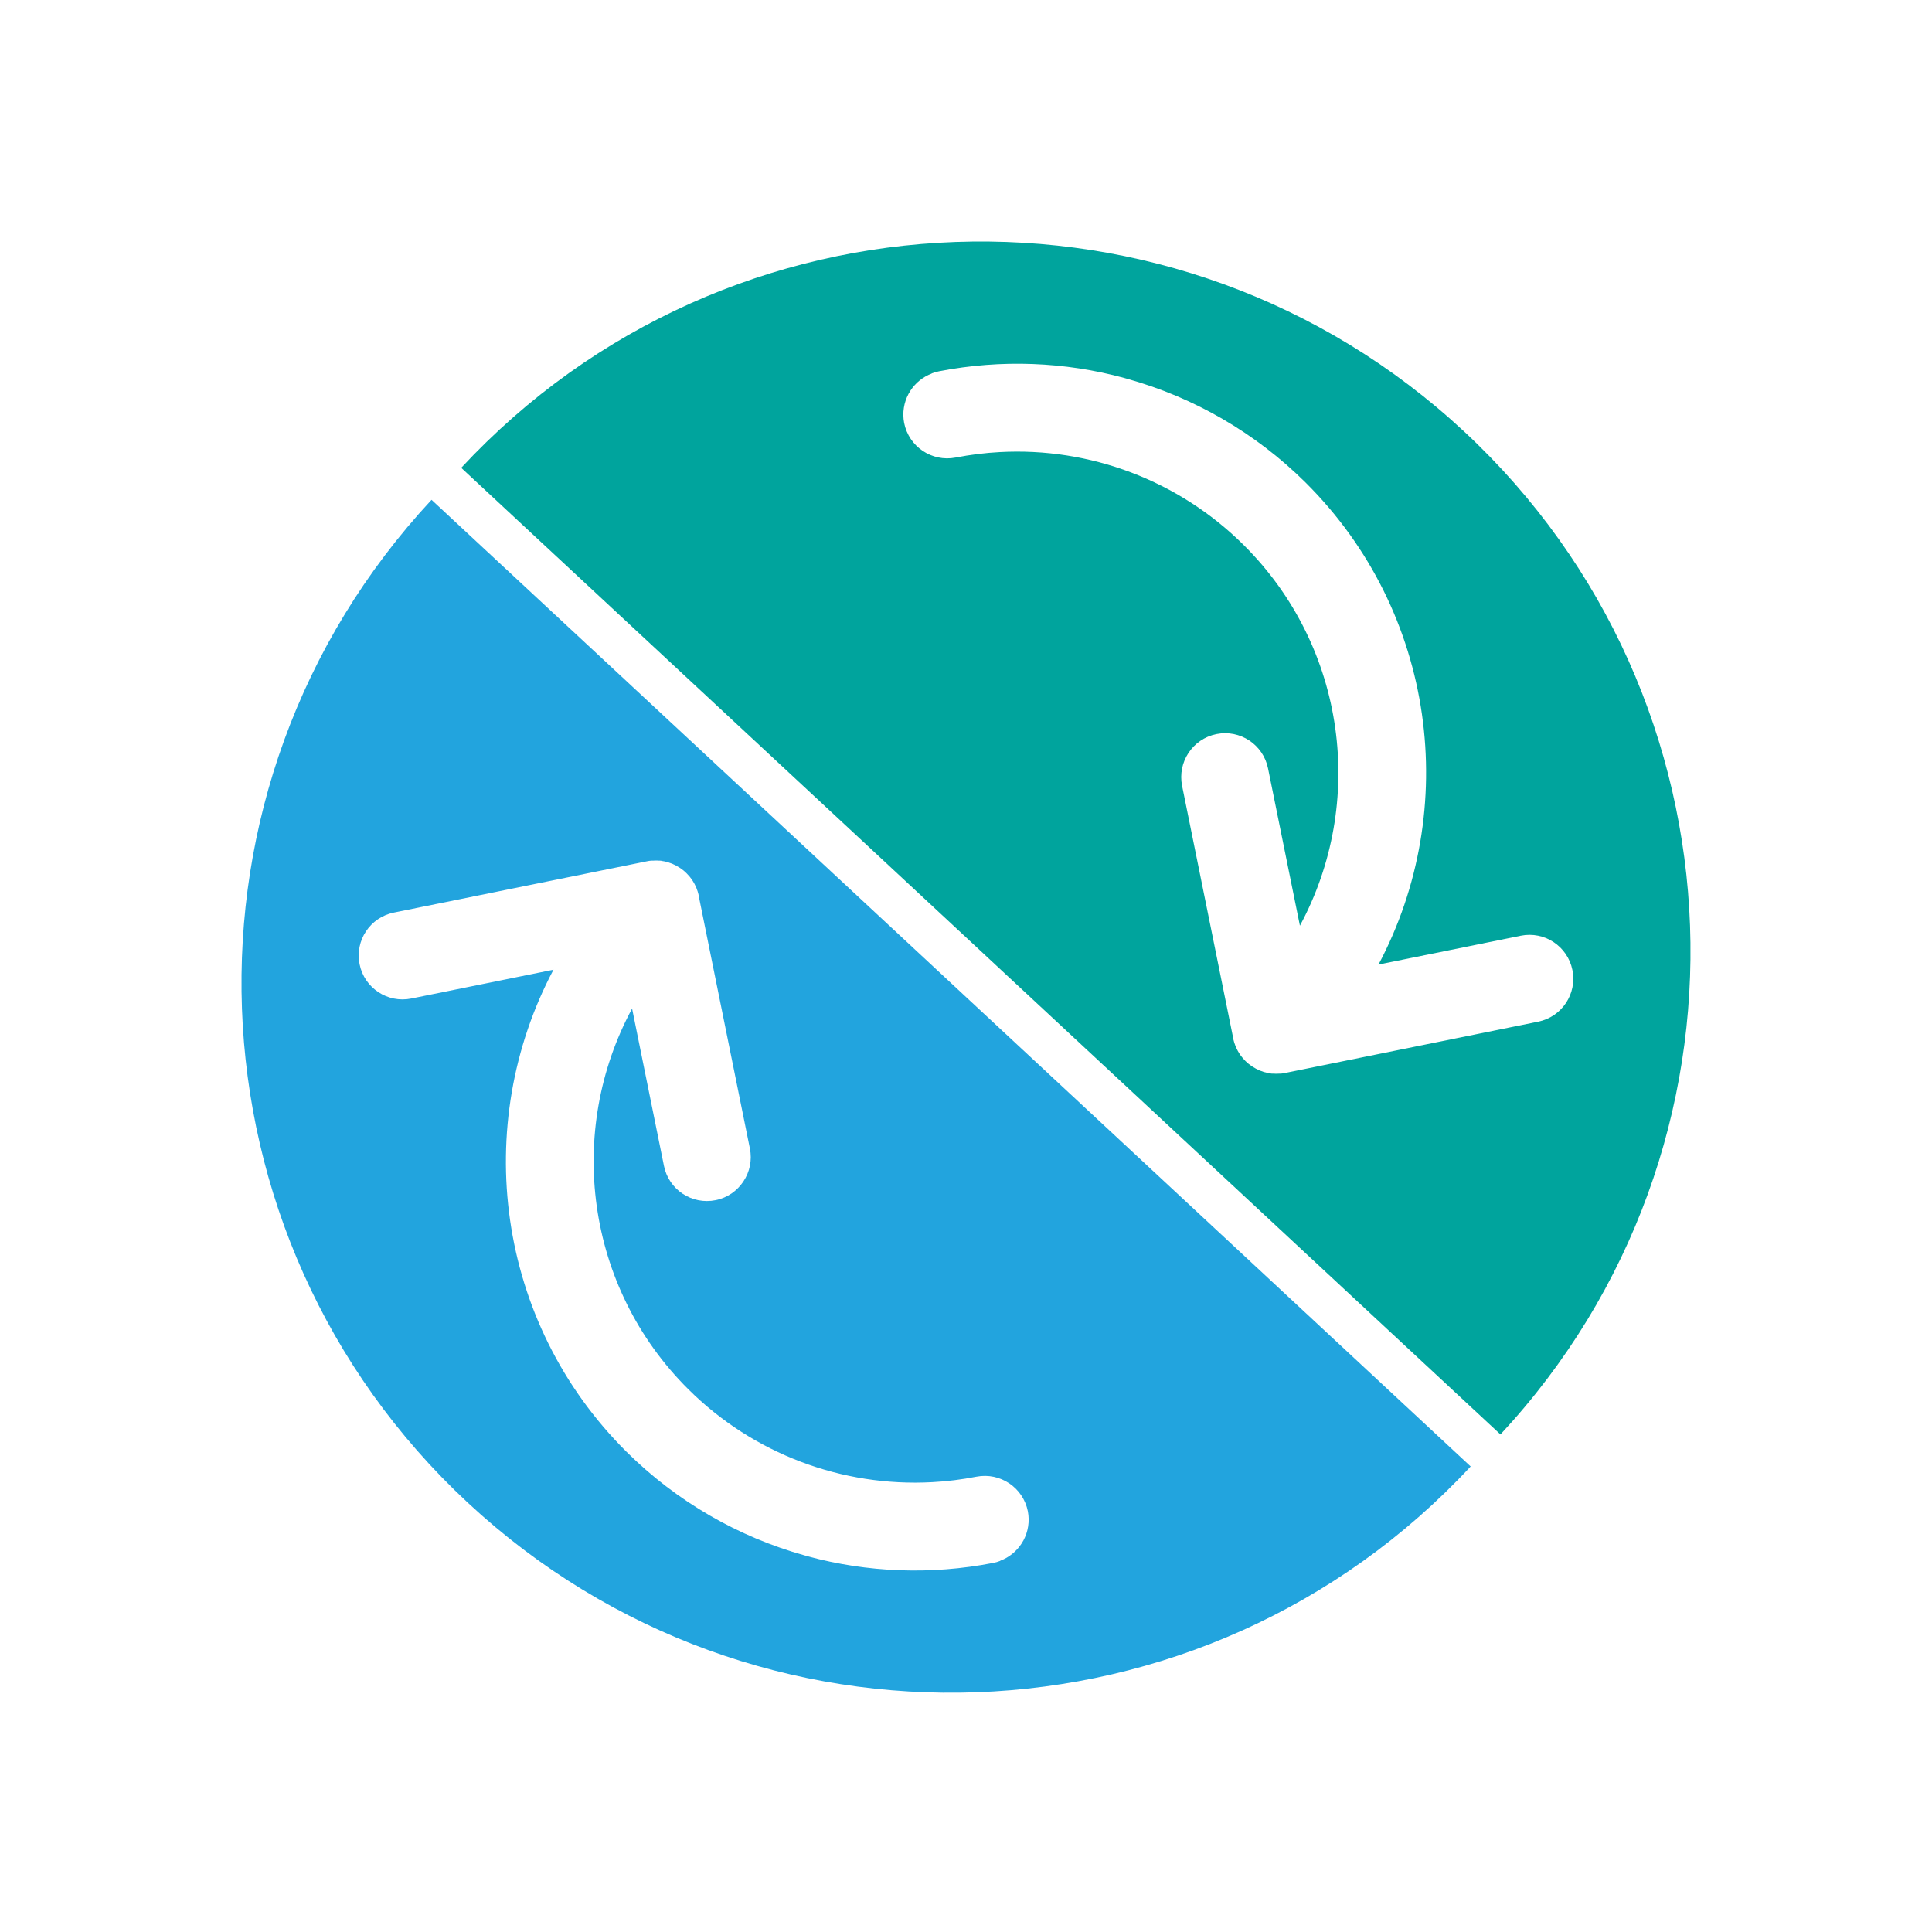 <svg width="60" height="60" viewBox="0 0 60 60" fill="none" xmlns="http://www.w3.org/2000/svg">
<path d="M13.402 15.522C5.112 24.436 5.617 38.377 14.527 46.667C23.441 54.957 37.383 54.452 45.673 45.542L13.402 15.522ZM31.063 48.474C30.992 48.502 30.917 48.525 30.839 48.539C28.9 48.915 26.933 48.834 25.085 48.332C25.055 48.322 25.021 48.315 24.991 48.305C22.933 47.732 21.02 46.637 19.457 45.087C15.395 41.053 14.633 34.933 17.189 30.115L12.771 31.01C12.035 31.159 11.316 30.684 11.167 29.945C11.018 29.209 11.493 28.491 12.232 28.341L20.091 26.748C20.135 26.738 20.183 26.731 20.227 26.728C20.247 26.728 20.267 26.728 20.288 26.728C20.312 26.728 20.335 26.724 20.359 26.724C20.39 26.724 20.42 26.724 20.451 26.728C20.464 26.728 20.478 26.728 20.491 26.728C20.522 26.728 20.549 26.734 20.576 26.741C20.59 26.741 20.607 26.745 20.62 26.748C20.644 26.751 20.668 26.758 20.691 26.765C20.712 26.768 20.729 26.775 20.749 26.779C20.769 26.785 20.786 26.792 20.803 26.799C20.827 26.806 20.851 26.816 20.874 26.823C20.888 26.829 20.901 26.836 20.915 26.843C20.942 26.857 20.969 26.867 20.993 26.88C21.003 26.887 21.017 26.894 21.027 26.901C21.054 26.914 21.081 26.931 21.108 26.948C21.125 26.958 21.142 26.972 21.159 26.985C21.18 26.999 21.197 27.012 21.217 27.026C21.251 27.053 21.285 27.084 21.319 27.118C21.322 27.121 21.325 27.124 21.329 27.128C21.356 27.155 21.383 27.185 21.41 27.216C21.42 27.226 21.427 27.24 21.437 27.25C21.454 27.273 21.474 27.297 21.491 27.321C21.502 27.338 21.512 27.355 21.522 27.372C21.536 27.392 21.546 27.413 21.559 27.433C21.573 27.457 21.583 27.477 21.593 27.501C21.6 27.518 21.61 27.535 21.617 27.552C21.631 27.582 21.641 27.613 21.651 27.643C21.654 27.653 21.661 27.667 21.664 27.677C21.678 27.718 21.688 27.762 21.698 27.802C21.698 27.802 21.698 27.802 21.698 27.806C21.698 27.806 21.698 27.813 21.698 27.816L23.288 35.665C23.363 36.035 23.282 36.397 23.088 36.689C22.895 36.981 22.593 37.198 22.224 37.272C21.488 37.421 20.769 36.947 20.62 36.208L19.63 31.322C17.582 35.116 18.169 39.961 21.38 43.148C23.397 45.152 26.154 46.182 28.951 46.03C29.408 46.006 29.869 45.949 30.324 45.86C31.063 45.718 31.775 46.199 31.921 46.935C31.982 47.254 31.927 47.569 31.785 47.837C31.765 47.874 31.741 47.912 31.717 47.949C31.565 48.179 31.338 48.366 31.066 48.468L31.063 48.474Z" fill="#22A4DE"/>
<path d="M46.598 44.548C54.888 35.635 54.383 21.693 45.472 13.403C36.559 5.113 22.614 5.615 14.324 14.529L46.598 44.548ZM28.937 11.596C29.008 11.569 29.083 11.545 29.161 11.531C31.1 11.155 33.066 11.236 34.914 11.738C34.945 11.748 34.979 11.755 35.009 11.765C37.067 12.338 38.98 13.433 40.543 14.983C44.605 19.018 45.367 25.137 42.811 29.955L47.229 29.06C47.965 28.911 48.683 29.386 48.833 30.125C48.982 30.861 48.507 31.579 47.768 31.729L39.909 33.322C39.864 33.332 39.817 33.339 39.773 33.343C39.753 33.343 39.732 33.343 39.712 33.343C39.688 33.343 39.664 33.346 39.641 33.346C39.61 33.346 39.58 33.346 39.549 33.343C39.536 33.343 39.522 33.343 39.508 33.343C39.478 33.343 39.451 33.336 39.424 33.329C39.41 33.329 39.393 33.326 39.38 33.322C39.356 33.319 39.332 33.312 39.309 33.305C39.288 33.302 39.271 33.295 39.251 33.292C39.23 33.285 39.214 33.278 39.197 33.271C39.173 33.265 39.149 33.254 39.125 33.248C39.112 33.241 39.098 33.234 39.085 33.227C39.058 33.214 39.031 33.204 39.007 33.19C38.997 33.183 38.983 33.176 38.973 33.17C38.946 33.156 38.919 33.139 38.891 33.122C38.874 33.112 38.858 33.099 38.841 33.085C38.82 33.071 38.803 33.058 38.783 33.044C38.749 33.017 38.715 32.987 38.681 32.953C38.678 32.949 38.675 32.946 38.671 32.943C38.644 32.915 38.617 32.885 38.59 32.854C38.58 32.844 38.573 32.831 38.563 32.82C38.546 32.797 38.525 32.773 38.508 32.749C38.498 32.732 38.488 32.715 38.478 32.698C38.464 32.678 38.454 32.658 38.441 32.637C38.427 32.614 38.417 32.593 38.407 32.569C38.4 32.553 38.39 32.536 38.383 32.519C38.369 32.488 38.359 32.458 38.349 32.427C38.346 32.417 38.339 32.403 38.335 32.393C38.322 32.352 38.312 32.309 38.301 32.268C38.301 32.268 38.301 32.268 38.301 32.264C38.301 32.264 38.301 32.258 38.301 32.254L36.711 24.405C36.637 24.036 36.718 23.673 36.911 23.381C37.105 23.09 37.406 22.873 37.776 22.798C38.512 22.649 39.23 23.123 39.38 23.863L40.37 28.748C42.418 24.954 41.831 20.109 38.62 16.922C36.603 14.918 33.846 13.888 31.049 14.04C30.591 14.064 30.13 14.122 29.676 14.21C28.937 14.352 28.225 13.871 28.079 13.135C28.018 12.816 28.072 12.501 28.215 12.233C28.235 12.196 28.259 12.159 28.282 12.121C28.435 11.891 28.662 11.704 28.933 11.602L28.937 11.596Z" fill="#00A49D"/>
</svg>
